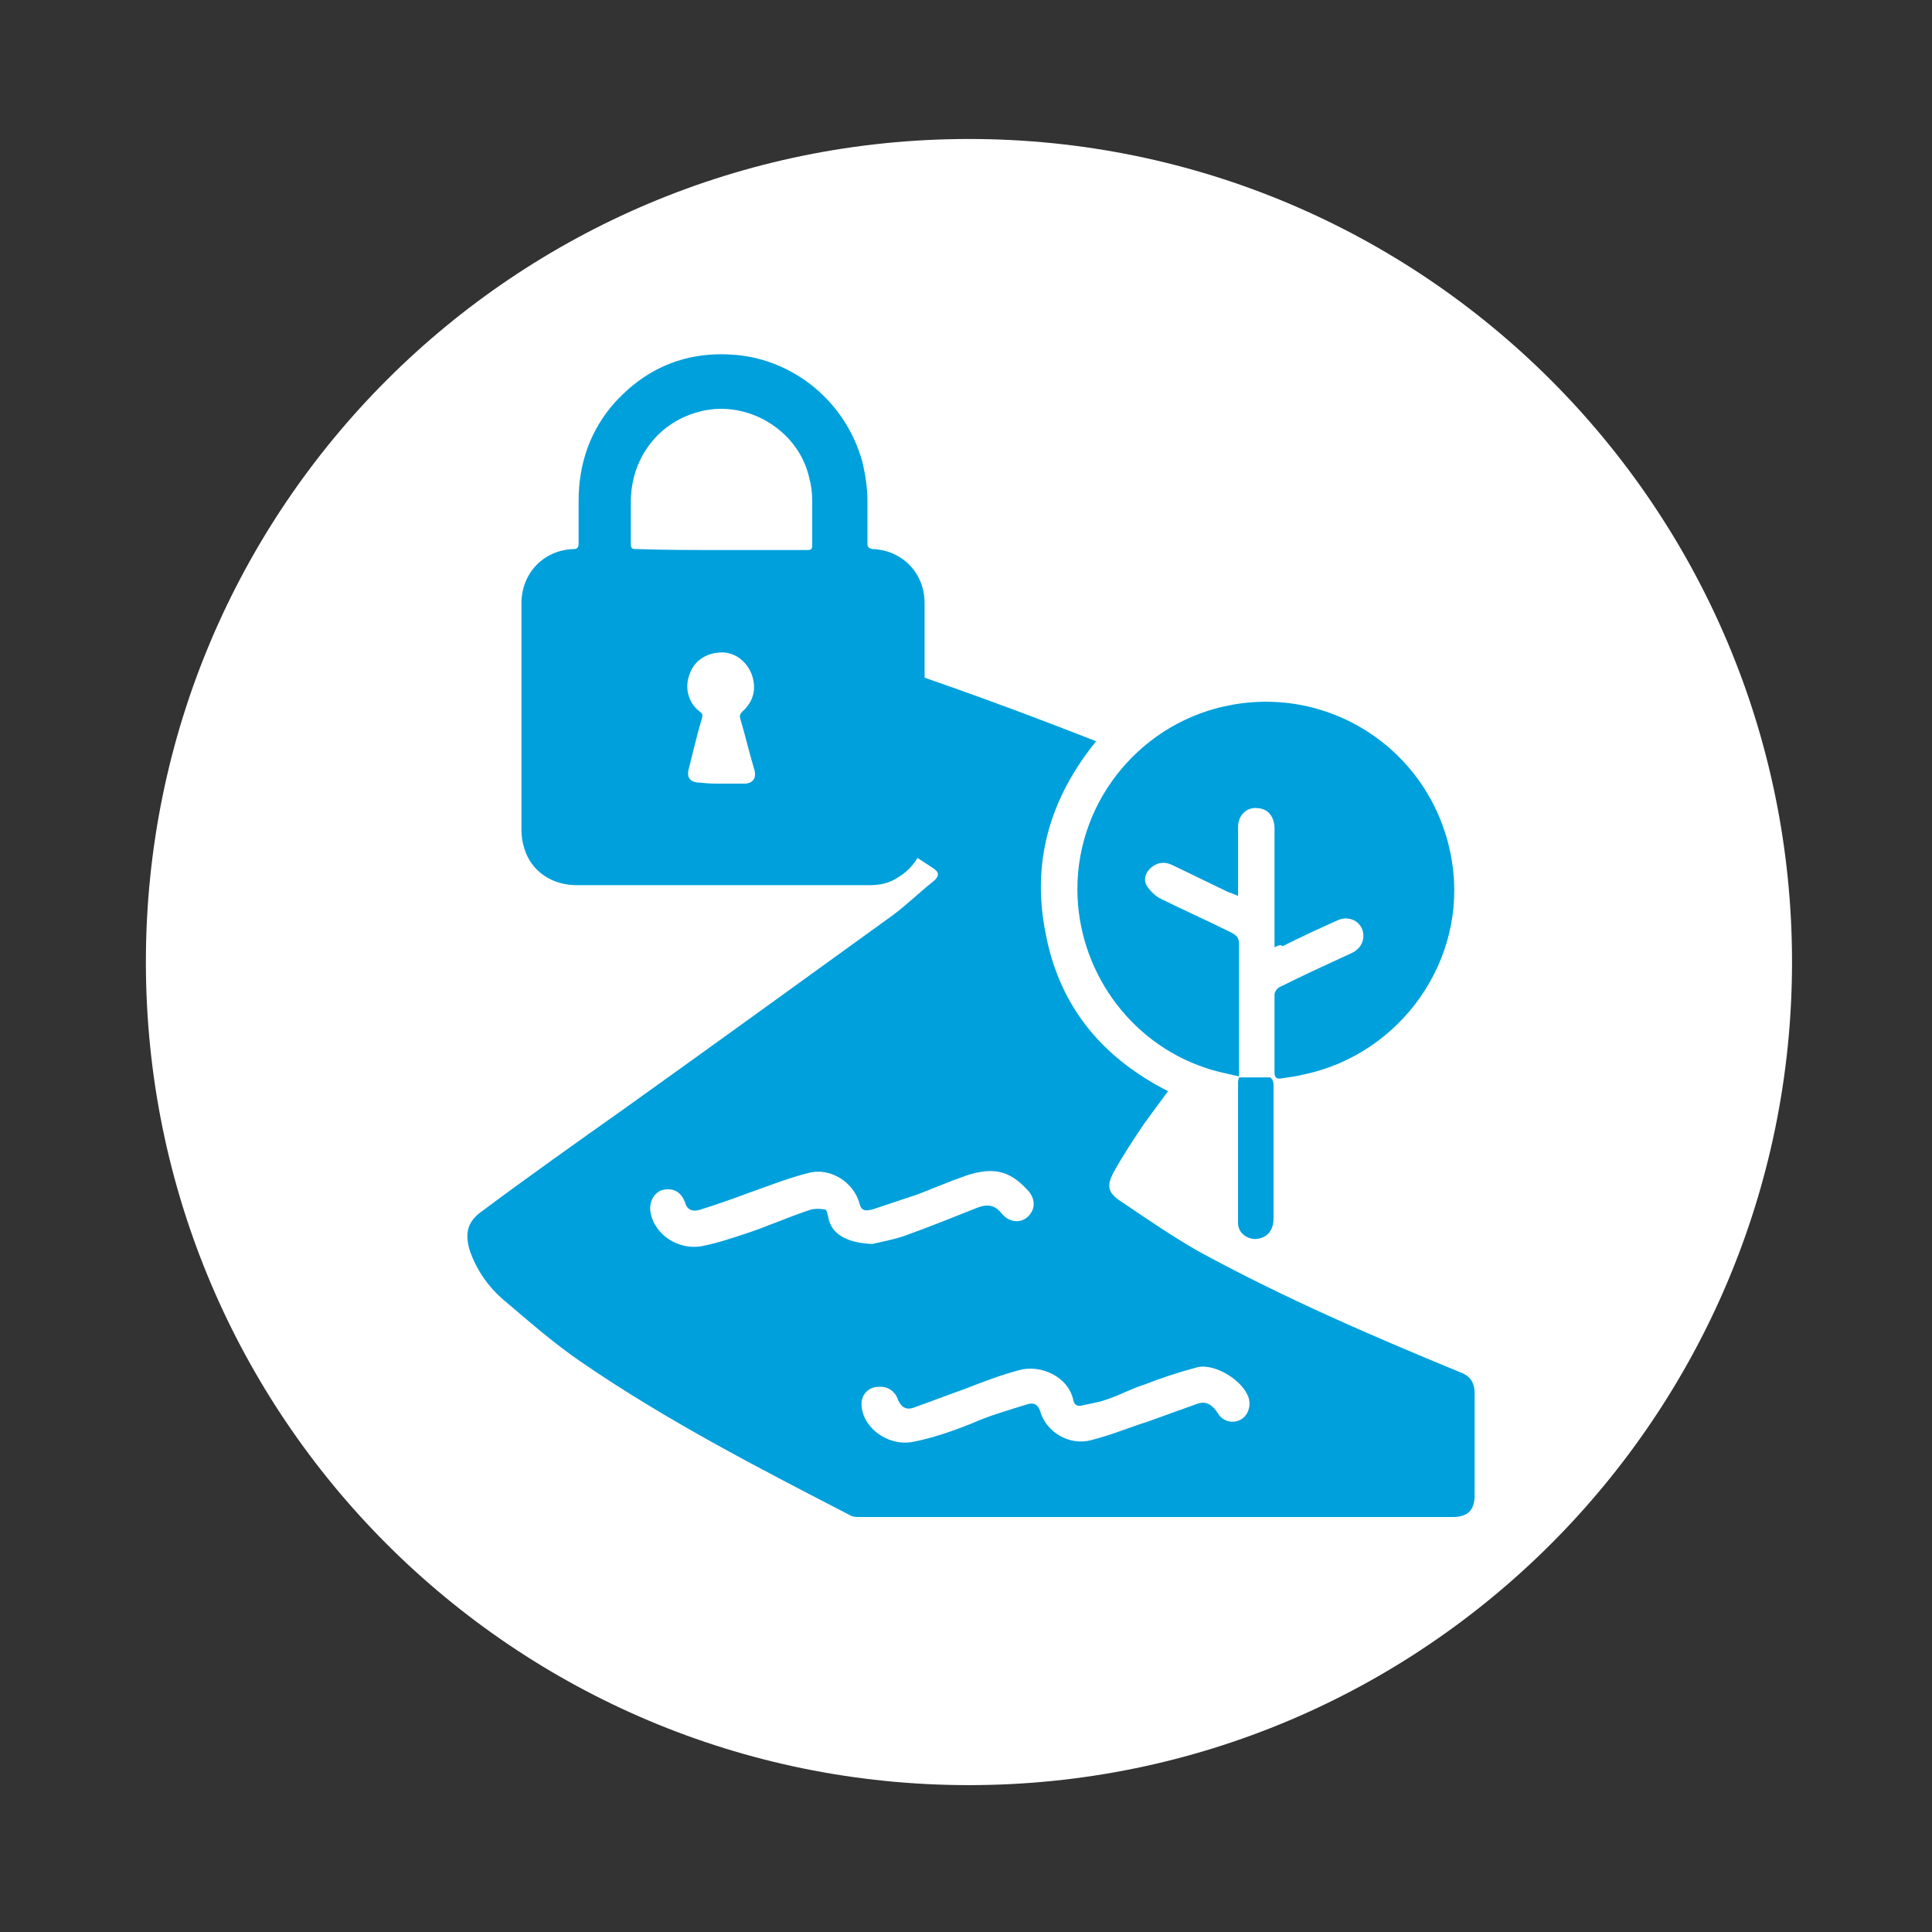 <?xml version="1.0" encoding="utf-8"?>
<!-- Generator: Adobe Illustrator 27.0.0, SVG Export Plug-In . SVG Version: 6.00 Build 0)  -->
<svg version="1.1" xmlns="http://www.w3.org/2000/svg" xmlns:xlink="http://www.w3.org/1999/xlink" x="0px" y="0px"
	 viewBox="0 0 196 196" style="enable-background:new 0 0 196 196;" xml:space="preserve">
<rect x="0" y="0" width="196" height="196" fill="#333333" stroke="none"/>
<style type="text/css">
	.st0{display:none;}
	.st1{display:inline;}
	.st2{fill:#FFFFFF;}
	.st3{fill:#FEFEFE;}
	.st4{clip-path:url(#SVGID_00000132058257928030568850000012075624963904738178_);fill:#FFFFFF;}
	.st5{clip-path:url(#SVGID_00000132058257928030568850000012075624963904738178_);fill:#00A0DC;}
	.st6{clip-path:url(#SVGID_00000098940376778664125080000016279167426294998708_);fill:#FFFFFF;}
	.st7{clip-path:url(#SVGID_00000098940376778664125080000016279167426294998708_);fill:#00A0DC;}
</style>
<g id="Icone_x5F_Prog_x5F_Carbone_x5F_Projets" class="st0">
	<g class="st1">
		<path class="st2" d="M126.2,147.6c2.2-0.2,4.2-0.3,6.1-0.6c5.7-0.9,11.5-1.6,17.2-2.9c7.9-1.7,15.2-4.9,22.2-9.1
			c0.6-0.4,1.3-0.8,1.9-1.1c1.6-0.7,3.3,0.2,3.7,1.9c0.1,0.5,0.1,1.1,0.1,1.6c0,12,0,23.9,0,35.9c0,2.7-0.9,3.6-3.6,3.6
			c-49.9,0-99.8,0-149.7,0c-0.7,0-1.3,0-2,0c-1.6-0.1-2.6-1-2.8-2.7c0-0.4,0-0.8,0-1.2c0-8,0-16,0-23.9c0-2.8,0.4-3.5,3.1-4
			c6.9-1.4,13.9-2.9,20.9-3.8c7.2-1,14.6-1.3,21.9-1.9c0.2,0,0.5-0.1,0.8-0.1c-0.5-1.7-1-3.3-1.4-4.9c-2.2-8.8-2.2-17.5,0.5-26.2
			c0.6-2,1.3-2.5,3.4-2.5c6.1,0,12.1,0,18.2,0c1.3,0,1.6-0.4,1.6-1.6c0-11.1,0-22.3,0-33.4c0-0.9-0.2-1.5-1-2
			c-1.9-1.3-2.8-3.3-2.8-5.6c0-10.3-0.1-20.5,0-30.8c0.1-7.3,5.9-13.3,12.9-13.7c7.6-0.5,13.9,4.6,14.9,12.1
			c0.1,0.8,0.1,1.6,0.1,2.5c0,9.7,0,19.5,0,29.2c0,2.8-0.9,5-3.2,6.7c-0.4,0.3-0.5,1-0.5,1.5c0,7.2,0,14.4,0,21.6
			c0,4.1,0,8.1,0,12.2c0,1.2,0.4,1.5,1.5,1.5c5.6-0.1,11.3,0,16.9-0.1c2.1,0,3.3,0.8,4,2.7c2.6,6.9,3.3,13.9,2.1,21.1
			c-1,6.1-3.2,11.8-6.4,17.1C126.6,146.8,126.5,147,126.2,147.6z M134.3,171.4c-0.1-0.4-0.2-0.5-0.2-0.6c-0.2-0.3-0.4-0.7-0.7-1
			c-5.8-8.3-13.7-14-23-17.9c-11.5-4.8-23.6-6.5-35.9-6.9c-8.5-0.3-17,0-25.5,1.2c-7.7,1-15.3,2.5-23,3.8c-1,0.2-1.3,0.6-1.3,1.6
			c0,6.1,0.1,12.3,0,18.4c0,1.3,0.4,1.5,1.6,1.5c35.5,0,71.1,0,106.6,0C133.3,171.4,133.7,171.4,134.3,171.4z M78.9,111.2
			c-2.7,0-5.3,0-8,0c-0.8,0-1.2,0.2-1.4,1c-1.9,8.9-1.2,17.6,1.9,26.1c0.3,0.8,0.7,1.1,1.6,1.2c4.7,0.3,9.4,0.5,14.1,1
			c10.1,1.1,19.8,3.6,28.9,8.1c1.6,0.8,2.4,0.5,3.5-0.9c3.7-5.1,6.5-10.7,7.8-16.9c1.3-6.2,1.2-12.3-0.7-18.3
			c-0.3-0.9-0.6-1.3-1.6-1.3c-5.1,0-10.1,0-15.2,0c-0.9,0-1.3,0.3-1.3,1.3c0,1.7,0,3.4-0.3,5c-0.5,4-2.9,6.8-6.5,7.4
			c-1.7,0.3-3.4,0.1-5.1,0.1c-4,0-7-2.2-7.9-6.1c-0.5-2.1-0.5-4.4-0.6-6.6c-0.1-0.9-0.3-1.2-1.2-1.2
			C84.3,111.2,81.6,111.2,78.9,111.2z M171.9,141.3c-0.7,0.3-1.2,0.6-1.6,0.8c-4.2,1.8-8.3,3.8-12.6,5.4c-8.5,3.1-17.4,4.3-26.3,5.2
			c-2.2,0.2-4.4,0.5-6.9,0.8c0.4,0.3,0.5,0.5,0.7,0.6c6.2,4.5,11.3,10,15.1,16.7c0.2,0.4,1,0.7,1.5,0.7c9.6,0,19.1,0,28.7,0.1
			c1.1,0,1.4-0.3,1.4-1.4c0-9.1,0-18.2,0-27.2C171.9,142.4,171.9,142,171.9,141.3z M106.8,47.2C106.8,47.2,106.8,47.2,106.8,47.2
			c0-5,0-10,0-15c-0.1-4.5-3.8-8.2-8.2-8.2c-5-0.1-8.7,3.6-8.7,8.9c-0.1,9.9,0,19.8,0,29.7c0,1.6,0.4,2,2.1,2c4.3,0,8.5,0,12.8,0
			c1.8,0,2.2-0.4,2.2-2.2C106.8,57.4,106.8,52.3,106.8,47.2z M103,93.3c0-7.3,0-14.6,0-21.9c0-1-0.3-1.4-1.3-1.3
			c-2.2,0.1-4.4,0.1-6.6,0c-1.2,0-1.5,0.3-1.5,1.5c0,14.2,0,28.3,0,42.5c0,1.1,0.1,2.1,0.3,3.2c0.4,1.7,1.2,2.2,2.9,2.2
			c1.1,0,2.2,0,3.3,0c1.2,0,2-0.5,2.3-1.6c0.3-1.3,0.6-2.6,0.6-3.9C103.1,107.1,103,100.2,103,93.3z"/>
	</g>
</g>
<g id="Icone_x5F_Prog_x5F_Carbone_x5F_Bande_x5F_Riv" class="st0">
	<g class="st1">
		<g>
			<path class="st3" d="M130.9,117.7c-39,0-77.9,0-116.9,0c-1.1,0-2.2-0.3-3.1-0.7c-1.1-0.6-1.5-2.2-1.2-3.3
				c0.4-1.4,1.5-2.4,2.9-2.5c0.2,0,0.5,0,0.7,0l26,0c0.8,0,1.4-0.6,1.5-1.3L42.7,87c0.1-0.8-0.5-1.5-1.3-1.6
				c-0.7-0.1-1.3-0.1-1.9-0.1c-1.3-0.1-2.6-0.2-3.8-0.4c-11.9-2-19.7-8.6-23.2-19.6c-3.7-11.5-0.9-21.7,8.3-30.4
				c0.7-0.6,1.2-1.6,1.3-2.5c1.7-10.5,7.6-17.5,17.3-20.7c2.5-0.8,5.1-1.2,7.5-1.2c4.9,0,9.7,1.6,14.2,4.8c0.8,0.6,1.9,1.2,3.4,1.2
				c0.2,0,0.4,0,0.6,0c0.5,0,1-0.1,1.4-0.1c8.5,0,16.2,7.1,16.9,15.4c0,0.2,0,0.4,0.1,0.5c0,0.2,0.1,0.4,0,0.5
				c-0.6,2.8,1.2,4.3,2.6,5.5c8.3,7,11.3,15.7,9.1,25.8C93.1,74.4,86.8,81,76.6,84c-1.6,0.5-3.2,0.6-5,0.7c-0.8,0.1-1.6,0.1-2.4,0.2
				c-0.1,0-0.2,0-0.4,0c0,0-0.8,0-1.1,0c-0.4,0-0.8,0.2-1.1,0.5c-0.3,0.3-0.4,0.7-0.4,1.1l1.9,23.2c0.1,0.7,0.6,1.3,1.4,1.3l0.5,0
				c0.4,0,0.7,0,1,0l9.2,0c3.1,0,6.2,0,9.3,0h0c2.2,0,2.8-1.4,3.1-2.4c1.8-6.7,7-10.9,13.7-10.9c0.6,0,1.2,0,1.8,0.1
				c1.2,0.1,2.5,0.5,3.8,0.9c0.7,0.2,1.4,0.4,2.1,0.6c0.1,0,0.3,0,0.4,0c0.3,0,0.5-0.1,0.8-0.2c0.3-0.2,0.6-0.6,0.7-1l0.1-0.3
				c0.1-0.3,0.1-0.7,0.2-1.1c0.7-7.9,7.3-13.9,15.2-13.9c1.8,0,3.5,0.3,5.2,0.9c0.5,0.2,1,0.3,1.4,0.3c0.7,0,1.3-0.2,2-0.6
				c4.8-3.1,10.3-4.8,15.9-4.8c12.4,0,23.1,7.8,27.2,19.8c1.1,3.3,1.6,6.7,1.4,10.1c-0.1,0.9,0,2.2,1.5,3.1c1.2,0.8,1.8,2.1,1.5,3.4
				c-0.3,1.5-1.3,2.4-2.9,2.6c-0.4,0.1-0.9,0.1-1.4,0.1L130.9,117.7z M174.9,111.1c0.2,0,0.3,0,0.4,0c0.9,0,1.4-0.4,1.7-0.7
				c0.5-0.5,0.7-1.2,0.7-2l0-0.9c0-0.9,0-1.8-0.2-2.7c-1.2-8.7-6.1-14.9-14-18c-2.7-1.1-5.5-1.6-8.2-1.6c-4.9,0-9.6,1.8-14,5.3
				c-1.3,1-2.1,1.5-2.9,1.5c-0.7,0-1.5-0.3-2.7-1.1c-1.5-0.9-3.1-1.4-4.6-1.4c-1.3,0-2.6,0.3-3.9,1c-3.2,1.6-4.8,4.4-4.8,8
				c0,2.4-0.8,4.3-2.3,5.8c-1.6,1.5-3.5,2.4-5.4,2.4c-1.3,0-2.6-0.4-4-1.1c-1.6-0.8-3-1.3-4.5-1.3c-1.1,0-2.2,0.2-3.2,0.7
				c-1.9,0.8-3.1,2.2-3.7,4.1c-0.1,0.4-0.1,0.9,0.2,1.3c0.3,0.4,0.7,0.6,1.2,0.6l73.5,0l0.5,0L174.9,111.1z M55.3,81.1
				c-0.9,0-1.7,0.3-2.4,1c-0.1,0.1-0.3,0.2-0.5,0.3c-2.7,0.7-2.9,3.1-3,4c-0.3,4.7-0.7,9.4-1.1,14l-0.5,6.3c0,0.6-0.1,1.2-0.1,1.9
				l0,0.9c0,0.4,0.1,0.8,0.4,1.1c0.3,0.3,0.7,0.5,1.1,0.5h11c0.4,0,0.8-0.2,1.1-0.5s0.4-0.7,0.4-1.1l-0.7-8.9
				c-0.4-5.4-0.9-10.7-1.3-16.1c-0.1-0.7-0.4-1.7-1.2-2.2C57.5,81.7,56.5,81.1,55.3,81.1z M46.9,17.1c-2.2,0-4.5,0.5-6.8,1.4
				c-7,2.8-11,8.2-11.4,15.8c-0.1,2.2-0.8,3.5-2.5,4.8c-5.6,4.2-8.6,10.1-8.6,17c-0.1,8.9,4,15.8,11.8,19.9
				c3.4,1.8,6.9,2.7,10.3,2.7c4.3,0,8.6-1.4,12.8-4.3c1.3-0.9,2.2-1.3,2.9-1.3c0.7,0,1.6,0.4,2.8,1.3c3.4,2.4,7.1,3.7,10.8,3.7
				l0.2,0c9.3,0,17.3-5.9,19.4-14.3c2.2-9-1.6-18-9.6-22.4c-2.7-1.5-3.1-2.3-2.4-5.2c0.8-3.2,0-6.6-2-9.2c-2-2.6-5.2-4.1-8.3-4.1
				c-1,0-1.9,0.1-2.9,0.4c-0.5,0.1-0.9,0.2-1.3,0.2c-1.1,0-2-0.5-3.1-1.5C55.3,18.8,51.3,17.1,46.9,17.1z"/>
			<path class="st3" d="M47.6,184.6c-3.1,0-6.3-0.3-9.6-0.8c-2.8-0.5-5.8-1.3-9.4-2.6c-5.1-1.8-10.2-2.7-15.4-2.7
				c-1.7,0-2.8-0.7-3.4-2.1c-0.4-1.1-0.4-2.1,0.2-3c0.7-1,1.9-1.6,3.4-1.6c6.4,0,12.1,1.1,17.4,3.2c5.1,2,10.4,3,15.9,3
				c3.4,0,6.9-0.4,10.4-1.1c2.5-0.5,4.9-1.4,7.2-2.2l1-0.4c4.7-1.7,9.9-2.4,16.3-2.4c1,0,2.1,0,3.1,0.1c5.2,0.2,10,1.7,15.2,3.3
				c1,0.3,1.9,0.6,2.9,0.9c4.4,1.3,8.8,2,13,2c4.7,0,9.4-0.8,13.8-2.4c7-2.6,13.8-3.8,20.7-3.8c1.8,0,3.6,0.1,5.5,0.3
				c3.9,0.4,7.9,1.3,11.7,2.8c5.2,2,10.6,3,15.9,3c2.7,0,3.5,1.3,3.8,2.5c0.3,0.9,0.1,1.9-0.5,2.7c-0.6,0.8-1.4,1.3-2.4,1.4
				c-0.3,0-0.6,0-0.9,0c-0.3,0-1.5,0-1.8,0c-4.9,0-10.2-1.1-16.5-3.4c-5.2-1.8-10.4-2.8-15.5-2.8c-5.1,0-10.2,0.9-15.1,2.8
				c-6.2,2.3-12.6,3.5-18.9,3.5c-2.6,0-5.3-0.2-8-0.6c-3.7-0.6-7.4-1.7-11.7-3.1c-4.6-1.6-9.4-2.3-14.9-2.3c-1.4,0-2.9,0.1-4.4,0.1
				c-4.3,0.3-8.2,1.6-12.1,2.9c-0.7,0.3-1.5,0.5-2.2,0.7C57.8,183.8,52.8,184.6,47.6,184.6z"/>
			<path class="st3" d="M47.3,161.9c-3.7,0-7.4-0.4-11.2-1.2c-2.8-0.6-5.7-1.6-8.2-2.5c-4.5-1.6-8.8-2.4-13.3-2.4
				c-0.8,0-1.6,0-2.3-0.2c-1.7-0.3-2.8-1.8-2.7-3.5c0.1-1.7,1.5-3,3.2-3l0.9,0c5.8,0,10.8,0.8,15.3,2.5c6.3,2.4,12.2,3.5,18.1,3.5
				c0.6,0,1.3,0,1.9,0c4.9-0.2,9.4-1.1,13.8-2.8c5.9-2.2,12.1-3.4,18.2-3.4c4.3,0,8.8,0.6,13.3,1.7c1.6,0.4,3.2,0.9,4.9,1.5
				c1.7,0.6,3.4,1.2,5.2,1.6c3.8,0.9,7.7,1.4,11.4,1.4c5.3,0,10.5-1,15.5-2.8c5.9-2.2,12-3.3,18.2-3.3c3.8,0,7.8,0.4,11.7,1.3
				c2.6,0.5,5.1,1.4,7.9,2.4c4.5,1.6,9.2,2.4,14,2.4l0.4,0c1.8,0,2.9,0.6,3.5,2c0.5,1,0.4,2.1-0.2,3c-0.6,1-1.8,1.6-3.1,1.6
				c-6.5,0-11.9-1-16.7-2.8c-5.5-2.2-11.2-3.2-17.6-3.2c-1.3,0-2.6,0-3.9,0.1c-4.9,0.3-9.4,1.8-12.8,3.1c-5.2,1.9-10.8,2.9-17.2,2.9
				l-0.4,0c-6,0-12-1.1-17.8-3.2c-5.3-2-10.7-2.9-16-2.9c-5.3,0-10.7,1-15.9,2.9C59.6,160.8,53.5,161.9,47.3,161.9z"/>
			<path class="st3" d="M47.8,139.3c-2.2,0-4.6-0.1-7.3-0.4c-3.6-0.3-7.4-1.3-11.7-2.9c-4.9-1.9-10.2-2.8-15.7-2.8
				c-1.6,0-2.7-0.6-3.3-2c-0.5-1.1-0.4-2.2,0.2-3.2c0.6-0.8,1.5-1.3,2.5-1.3c3.3,0.1,7.6,0.3,11.6,1.1c2.1,0.4,4.2,1.1,6.4,1.9
				c1.9,0.7,4,1.3,6,1.8c3.7,0.9,7.4,1.3,10.9,1.3c5.2,0,10.2-0.9,15-2.8c6-2.3,12.2-3.5,18.7-3.5c2.9,0,5.9,0.2,8.9,0.7
				c3.3,0.5,6.6,1.6,9.7,2.6l1.6,0.5c4.9,1.6,9.7,2.4,14.4,2.4c5.1,0,10.1-0.9,15-2.7c6.2-2.3,12.6-3.5,19.1-3.5
				c2.8,0,5.7,0.2,8.6,0.6c2.7,0.4,5.6,1.2,9.1,2.4c5.5,2,10.8,3,16.2,3c1.9,0,2.9,0.7,3.4,2.3c0.3,0.9,0.2,2-0.3,2.8
				c-0.5,0.8-1.3,1.3-2.3,1.4c-0.4,0-0.8,0.1-1.1,0.1c-0.3,0-0.7,0-1,0c-0.4,0-0.8,0-1.1,0c-5.8,0-11.2-1.7-17.1-3.7
				c-4.8-1.6-9.6-2.4-14.4-2.4c-5,0-10.1,0.9-15,2.7c-6.3,2.3-12.7,3.5-19.5,3.5c-1.5,0-3.1-0.1-4.7-0.2c-4.2-0.3-8.5-1.3-13.6-3.2
				c-5-1.8-10.2-2.8-15.4-2.8c-4,0-8.2,0.6-12.3,1.7c-1.7,0.5-3.5,1-5.1,1.6c-1.8,0.6-3.7,1.2-5.6,1.7
				C55.2,138.9,51.7,139.3,47.8,139.3z"/>
		</g>
	</g>
</g>
<g id="Icone_x5F_Prog_x5F_Protege_x5F_Perpetuite" class="st0">
	<g class="st1">
		<g>
			<g>
				<path class="st2" d="M98.1,183.7c-13,0-25.9,0-38.9,0c-6,0-11.6-1.4-16.3-5.3c-5.6-4.6-9-10.6-9.1-17.8
					c-0.3-18.8-0.2-37.6-0.1-56.4c0.1-10.3,5.8-17.9,15.5-21.3c1-0.4,1.2-0.9,1.2-1.8c0-8-0.2-16.1,0.2-24.1
					c0.6-13.1,6.1-24.1,15.9-32.8c10.7-9.5,23.3-13.4,37.6-11.8c19.6,2.2,36.2,16.8,40.9,35.9c1,4.1,1.4,8.3,1.4,12.5
					c0,6.8,0,13.6,0,20.4c0,1,0.3,1.4,1.3,1.7c9.4,3.2,15.4,11,15.5,21c0.1,18.8,0.2,37.6,0,56.4c-0.1,11.8-9.7,21.9-21.5,23
					c-4.5,0.4-9,0.4-13.5,0.4C118,183.8,108.1,183.7,98.1,183.7C98.1,183.7,98.1,183.7,98.1,183.7z M98.5,175.4
					C98.5,175.4,98.5,175.4,98.5,175.4c6.9,0.1,13.8,0.1,20.7,0c6.3,0,12.7,0,19-0.1c3.5-0.1,6.9-0.8,9.8-2.9
					c4.5-3.4,6.7-8,6.7-13.6c0.1-17.7,0.1-35.3,0.1-53c0-1.4-0.2-2.8-0.4-4.2c-1.1-5.4-4-9.4-9.5-10.7c-2.9-0.7-6-0.9-9.1-0.9
					c-25.5-0.1-51,0-76.5,0c-1.4,0-2.8-0.1-4.1,0.2c-1.9,0.4-3.9,0.7-5.6,1.6c-5.5,2.6-7.6,7.5-7.7,13.2
					c-0.1,18.3-0.2,36.6,0.1,54.9c0.1,6.5,3.5,11.6,9.8,14.3c2.9,1.2,5.9,1.4,9,1.4C73.4,175.4,85.9,175.4,98.5,175.4z M98.3,82.5
					c6.7,0,13.4,0,20.1,0c1.2,0,1.7-0.3,1.7-1.6c-0.1-6.8,0-13.7-0.1-20.5c0-1.9-0.2-3.8-0.6-5.7c-2.7-11.1-13.7-18-24.8-16.1
					c-9.4,1.6-17.4,10.1-17.7,19.6c-0.3,7.6-0.1,15.1-0.2,22.7c0,1.3,0.4,1.6,1.7,1.6C84.9,82.5,91.6,82.5,98.3,82.5z M128.2,69.1
					c0,0,0.1,0,0.1,0c0,4,0,8,0,12c0,1.1,0.4,1.4,1.4,1.4c2.2-0.1,4.4-0.1,6.6,0c1.3,0.1,1.6-0.5,1.6-1.7c0-6.8,0.1-13.7-0.1-20.5
					c-0.1-3.4-0.4-6.8-1.2-10c-5.2-20.8-25.7-33.4-46.8-28.9c-17.3,3.7-30.4,19.1-31,36.8c-0.3,7.7-0.1,15.4-0.1,23.1
					c0,1,0.4,1.3,1.3,1.2c2.2,0,4.4-0.1,6.6,0c1.3,0.1,1.7-0.3,1.7-1.7c-0.1-6.8-0.2-13.5,0-20.3c0.1-3.2,0.4-6.4,1.4-9.4
					c4.5-14.6,18.4-23.1,33.8-20.7c13.1,2,23.9,13.7,24.7,26.8C128.4,61.2,128.2,65.1,128.2,69.1z"/>
			</g>
		</g>
		<path class="st2" d="M118.4,156.3c-6.3,0-12-2.4-16.9-7.1c-4.3-4.2-8.6-8.5-12.8-12.7c-2.1-2.1-4.2-4.2-6.3-6.3
			c-0.3-0.3-0.5-0.6-0.5-1.1c0-0.5,0.3-0.8,0.5-1.1c1.6-1.6,2.9-2.8,4-4c0.3-0.3,0.7-0.6,1.2-0.6c0.5,0,0.9,0.3,1.2,0.6
			c3.8,3.8,7.5,7.6,11.3,11.3l4.4,4.4c1,1,2,2,3.1,3c3,2.9,7,4.5,11.1,4.5c7.1,0,13.3-4.5,15.4-11.2c1.4-4.4,0.8-9.2-1.6-13.2
			c-2.4-3.9-6.4-6.6-10.8-7.4c-1-0.2-2.1-0.3-3-0.3c-4.2,0-7.9,1.6-11.1,4.7c0,0-0.5,0.5-0.7,0.7c-0.1,0.1-0.3,0.2-0.4,0.2
			c-0.1,0-0.2,0.1-0.4,0.1c-0.2,0-0.4-0.1-0.6-0.2l-2.6-2.6c-0.7-0.7-1.4-1.4-2.1-2c-0.1-0.1-0.5-0.5-0.5-1c0-0.5,0.3-0.8,0.5-1.1
			c5.1-5.1,11-7.6,17.5-7.6c1.2,0,2.5,0.1,3.8,0.3c10.2,1.5,17.1,7.3,20.4,17.1c2.1,6.3,1.5,13.4-1.8,19.4
			c-3.3,6.1-8.9,10.5-15.5,12.1C122.9,156,120.6,156.3,118.4,156.3z"/>
		<path class="st2" d="M78.4,156.2c-1.8,0-3.6-0.2-5.5-0.6c-9.9-2.1-16.5-8.4-19.1-18.2c-3.4-12.9,4-26.1,16.9-29.9
			c2.7-0.8,5.3-1.2,7.8-1.2c6.1,0,11.7,2.3,16.6,6.9c4.2,4,8.4,8.2,12.4,12.3c1.8,1.8,3.7,3.7,5.5,5.5c0.2,0.2,0.6,0.6,0.6,1.1
			c0,0.3-0.1,0.6-0.4,0.9c-1.1,1.1-2.2,2.2-3.5,3.5l-1.6,1.6c-0.1,0.1-0.3,0.2-0.5,0.2c0,0-0.1,0-0.1,0c-0.2,0-0.4-0.1-0.6-0.3
			c-0.1-0.2-0.2-0.3-0.3-0.4c-0.1-0.2-0.2-0.4-0.3-0.5c-5.6-5.6-11.2-11.2-16.8-16.8c-3.3-3.3-7.1-4.9-11.7-4.9l-0.4,0
			c-7,0.1-13.3,5.1-15,11.9c-1.1,4.4-0.4,8.8,1.8,12.5c2.2,3.7,5.8,6.2,10.1,7.2c1.3,0.3,2.6,0.4,3.8,0.4c3.9,0,7.5-1.5,10.7-4.3
			c0.2-0.2,0.5-0.4,0.7-0.6l0.4-0.4c0,0,0.2-0.2,0.3-0.2c0.1-0.1,0.3-0.1,0.5-0.1c0.2,0,0.4,0.1,0.5,0.2l1.2,1.2l1,1.1
			c0.8,0.8,1.6,1.6,2.4,2.4c0.1,0.1,0.5,0.5,0.5,1.1c0,0.5-0.3,0.8-0.6,1.1C90.7,153.7,84.8,156.2,78.4,156.2z"/>
	</g>
</g>
<g id="Icone_x5F_Prog_x5F_Nombre_x5F_Partenaires" class="st0">
	<g class="st1">
		<g>
			<path class="st3" d="M154.4,105.6c-1.5,0.5-2.1,1.7-2.7,2.8c-1.5,2.9-3.2,5.6-5.8,7.7c-0.7,0.6-1.8,1-2.1,1.7
				c-0.2,0.7,0.6,1.6,0.8,2.5c1.2,3.5,0.3,6.7-2,9.4c-2.3,2.6-5.2,3.7-8.6,2.8c-0.8-0.2-1,0.1-1.3,0.7c-1.9,4.1-5.7,6.6-9.8,5.9
				c-1.9-0.3-2.5,0.2-3.4,1.8c-1.7,3.2-4.5,4.9-8.1,4.8c-0.8,0-1.3,0.3-1.8,1c-1.9,2.8-4.4,4.9-7.7,5.7c-2.7,0.7-5.1,0-7.4-1.5
				c-0.3-0.2-0.6-0.4-0.9-0.7c-1.4-1.5-2.7-1.8-4.8-0.8c-4.2,1.9-8.8-0.1-10.9-4.2c-0.5-1-0.9-1.1-1.9-0.8c-4.8,1.4-9.4-1.2-10.9-6
				c-0.2-0.7-0.3-1.3-1.4-1.3c-5.7,0-9.2-3.9-9-9.6c0-0.2,0-0.4,0-0.6c-0.4-0.1-0.8-0.3-1.3-0.4c-4.7-1.5-7.2-6.3-5.7-11
				c0.2-0.6,0.1-1.6-0.3-2.1c-1.3-2.2-2.5-4.4-5.2-5.2c-1-0.3-1.5-0.2-1.9,0.8c-0.3,0.9-0.7,1.8-1.2,2.6c-1.6,3.2-4.9,4.6-8.2,3.2
				c-5.7-2.4-11.4-4.9-17-7.5c-3.4-1.5-4.5-5.1-2.9-8.7c3.6-8.2,7.2-16.4,10.8-24.5c4-9.1,8-18.1,12-27.2c1.7-3.8,5-5.1,8.8-3.5
				c5.4,2.3,10.8,4.7,16.2,7.1c3.7,1.7,5,4.9,3.5,8.7c-0.4,0.9-0.2,1.2,0.6,1.7c4.9,2.8,10.1,4.3,15.7,4.8c1.5,0.1,3,0.4,4.5,0.4
				c0.6,0,1.4-0.3,1.9-0.7c1.8-1.5,3.6-3.1,5.2-4.8c4.1-4.2,9-5.2,14.6-4.2c7.4,1.3,14.9,2.4,22.3,3.3c2.5,0.3,5.1-0.1,7.6-0.2
				c0.9,0,1.3-0.4,0.9-1.4c-1.3-3.7,0.2-6.9,3.8-8.3c5.5-2.2,11.1-4.3,16.6-6.4c3.6-1.4,7.1,0.1,8.5,3.7
				c6.9,17.6,13.7,35.3,20.6,52.9c1.5,3.9,0.1,7.2-3.8,8.8c-5.5,2.2-11,4.3-16.6,6.4c-3.6,1.4-6.9-0.2-8.3-3.8
				C155.9,109.5,155.2,107.6,154.4,105.6z M52,109.6c0.4-0.5,0.6-0.7,0.8-0.9c4.3-5.1,11-4.7,14.6,0.9c0.5,0.7,0.8,0.7,1.6,0.5
				c6-2.1,11.7,1.9,11.8,8.2c0,0.9,0.3,1.2,1.2,1.4c4.7,1.1,7.6,5.3,6.8,9.9c-0.2,1,0.1,1.2,1,1.5c4.8,1.3,7.6,5.9,6,10.6
				c-0.8,2.5,0.1,3.3,1.7,4.4c1.7,1.2,2.9,1.4,4.7,0.3c0.9-0.6,1.7-1.4,2.5-2.1c0.7-0.7,0.6-1.2-0.2-1.7c-1.6-1.2-3.3-2.4-4.8-3.7
				c-1.6-1.4-1.5-3.6,0.2-4.6c1.2-0.7,2.4-0.5,3.5,0.3c2.2,1.7,4.3,3.3,6.6,4.9c1.7,1.2,3.3,0.9,4.6-0.7c1.4-1.7,1.2-3.6-0.5-5.1
				c-2.5-2-5-4-7.5-6c-1-0.8-1.6-1.8-1.1-3c0.4-0.8,1.1-1.7,1.9-2.1c1.1-0.6,2.2,0.2,3.1,0.9c3.8,3.1,7.6,6.1,11.5,9.1
				c1.9,1.5,3.7,1.3,5.1-0.5c1.4-1.8,1.2-3.4-0.7-5c-3.5-2.8-7-5.7-10.5-8.5c-1.5-1.2-1.8-2.9-0.8-4.2c1.1-1.3,2.8-1.4,4.4-0.2
				c1.4,1.1,2.8,2.3,4.3,3.4c3.5,2.8,7,5.7,10.6,8.5c1.8,1.4,3.7,1.1,4.8-0.9c0.9-1.5,0.8-3-0.3-4.4c-5.3-6.3-10.5-12.7-15.9-18.8
				c-6.2-7-13.7-12.2-22.6-15.1c-4.1-1.4-5.1-0.5-5.9,3.7c-0.5,2.9-1.2,5.9-2.5,8.5c-2.3,4.8-6,8-11.8,7.7c-5.3-0.3-7.2-2.2-7.4-7.4
				c-0.2-4.2,0-8.5-0.5-12.7c-0.6-5.5,1.2-9.9,5.4-13.4c0.5-0.4,1-1,1.6-1.8c-7-0.6-13.3-2.4-19.3-5.9
				c-5.5,12.4-10.9,24.7-16.3,37.1C47.4,103.6,49.9,106.2,52,109.6z M77.7,91c0.1,0,0.3,0,0.4,0c0,2.4,0,4.8,0,7.3
				c0,2.6,0.7,3.2,3.3,2.8c0.9-0.1,1.8-0.5,2.4-1.1c1.1-1.1,2.4-2.3,2.9-3.7c1-2.6,1.6-5.3,2.1-8c1.1-5.4,4.6-8.1,10.1-7.3
				c1.3,0.2,2.7,0.6,4,1c9.5,3.4,17.5,9,24.2,16.5c4.1,4.6,7.9,9.4,11.7,14.1c0.7,0.8,1.1,0.9,2,0.3c2.9-1.7,4.6-4.3,6-7.3
				c0.9-1.8,2-3.5,3.9-4.5c1.4-0.7,1.4-1.4,0.9-2.8c-4.1-10.4-8.2-20.9-12.2-31.4c-0.9-2.4-0.9-2.4-3.5-1.9
				c-0.4,0.1-0.8,0.1-1.2,0.2c-4.7,0.7-9.3,0-13.9-0.6c-6.2-0.9-12.4-1.9-18.5-2.9c-2.5-0.4-4.7,0.1-6.6,1.9
				C90.1,69,84.5,74.4,78.9,79.9c-0.9,0.9-1.3,1.9-1.2,3.2C77.8,85.7,77.7,88.4,77.7,91z M57.5,56.4c-0.4-0.3-0.7-0.6-1.1-0.8
				c-5.1-2.3-10.2-4.5-15.3-6.8c-1-0.5-1.5-0.3-2,0.7c-7.5,17-15,34.1-22.5,51.1c-0.5,1.1-0.2,1.6,0.9,2.1c4.9,2.1,9.8,4.3,14.7,6.4
				c1.8,0.8,1.8,0.8,2.6-1C42.2,91.3,49.6,74.5,57,57.7C57.2,57.3,57.3,56.9,57.5,56.4z M162.5,110c0.6-0.2,1-0.3,1.3-0.5
				c5-2,10-3.9,15.1-5.8c1.3-0.5,1.6-1,1.1-2.3c-3.6-9-7.1-18.1-10.6-27.2c-3.1-8.1-6.3-16.2-9.4-24.2c-0.7-1.8-0.7-1.7-2.4-1.1
				c-4.9,1.9-9.9,3.8-14.8,5.8c-1.7,0.7-1.7,0.7-1,2.4c5.1,13,10.1,26,15.2,39c1.6,4.2,3.2,8.3,4.9,12.5
				C161.9,109.1,162.3,109.6,162.5,110z M63.7,131.8c0.8-0.4,1.7-0.7,2.2-1.3c2.9-3.4,5.7-6.9,8.4-10.4c1.2-1.5,0.9-3.3-0.4-4.4
				c-1.4-1.1-3.1-0.9-4.4,0.6c-0.8,0.9-1.5,1.8-2.2,2.8c-2,2.5-4.1,5-6.1,7.6c-0.8,1-1,2.1-0.4,3.3C61.5,131,62.4,131.6,63.7,131.8z
				 M83.1,128.5c-0.1-1.7-0.6-2.7-1.9-3.2c-1.3-0.5-2.6-0.3-3.5,0.9c-2.1,2.5-4.2,5.1-6.2,7.7c-1.3,1.6-1.2,3.5,0.2,4.6
				c1.4,1.2,3.2,0.9,4.5-0.8c2-2.4,4-4.9,5.9-7.4C82.7,129.7,83,128.9,83.1,128.5z M59.5,110.8c-0.3,0.1-1.1,0.3-1.6,0.8
				c-1.5,1.7-3,3.5-4.3,5.3c-0.9,1.2-0.4,2.9,0.7,3.8c1.1,0.9,2.9,1,3.9-0.1c1.6-1.7,3.1-3.5,4.3-5.5
				C63.7,113.2,62.1,110.8,59.5,110.8z M87,136.4c-0.3,0.1-1,0.3-1.4,0.7c-0.9,0.9-1.7,1.9-2.4,3c-0.8,1.2-0.4,2.8,0.7,3.7
				c1.1,0.9,2.8,1,3.8,0c1-0.9,1.9-2,2.5-3.2C91.2,138.6,89.6,136.3,87,136.4z"/>
			<path class="st3" d="M47.8,60.3c0,1.7-1.3,3-2.9,3c-1.5,0-2.8-1.2-2.8-2.8c0-1.6,1.4-3,2.9-3C46.5,57.5,47.8,58.7,47.8,60.3z"/>
			<path class="st3" d="M156.4,60.3c0,1.7-1.3,2.9-3,2.9c-1.5,0-2.8-1.3-2.7-2.8c0-1.6,1.4-3,3-2.9
				C155.3,57.5,156.5,58.8,156.4,60.3z"/>
		</g>
	</g>
</g>
<g id="Icone_x5F_Prog_x5F_Credits_x5F_Carbone_x5F_Locaux">
	<g>
		<defs>
			<rect id="SVGID_1_" x="14.8" y="14.1" width="167" height="167"/>
		</defs>
		<clipPath id="SVGID_00000067951836317051444330000007634509596033652115_">
			<use xlink:href="#SVGID_1_"  style="overflow:visible;"/>
		</clipPath>
		<path style="clip-path:url(#SVGID_00000067951836317051444330000007634509596033652115_);fill:#FFFFFF;" d="M98.3,181.1
			c46.1,0,83.5-37.4,83.5-83.5s-37.4-83.5-83.5-83.5S14.8,51.4,14.8,97.6S52.2,181.1,98.3,181.1"/>
		<path style="clip-path:url(#SVGID_00000067951836317051444330000007634509596033652115_);fill:#00A0DC;" d="M88.5,126.2
			c0.8-0.2,2-0.4,3.2-0.8c2.5-0.9,5-1.9,7.5-2.9c1.1-0.4,1.8-0.2,2.5,0.7c0.7,0.8,1.8,0.9,2.5,0.3c0.8-0.7,0.9-1.7,0.2-2.6
			c-1.7-1.9-3.3-2.7-6.5-1.6c-1.7,0.6-3.3,1.3-4.9,1.9c-1.5,0.5-3,1-4.5,1.5c-0.5,0.1-1.1,0.3-1.3-0.6c-0.6-2.2-3-3.7-5.2-3.1
			c-2,0.5-4,1.3-6,2c-1.6,0.6-3.3,1.2-4.9,1.7c-0.9,0.3-1.4,0-1.6-0.7c-0.4-1.1-1.2-1.5-2.2-1.3c-0.9,0.2-1.5,1.2-1.3,2.3
			c0.4,2.3,2.9,3.9,5.3,3.4c1.5-0.3,3-0.8,4.5-1.3c2.1-0.7,4.1-1.6,6.2-2.3c0.5-0.2,1.1-0.2,1.7-0.1c0.2,0,0.3,0.7,0.4,1.1
			C84.5,125.2,85.9,126.1,88.5,126.2 M87.4,142.4c0,2.3,2.5,4.3,5.1,3.9c2.1-0.4,4.1-1.1,6.1-1.9c1.8-0.8,3.6-1.3,5.5-1.9
			c0.6-0.2,1.1-0.2,1.4,0.6c0.6,2.2,3,3.6,5.2,3c2-0.5,3.9-1.3,5.8-1.9c1.7-0.6,3.3-1.2,5-1.8c0.6-0.2,1.1-0.1,1.6,0.4
			c0.2,0.2,0.4,0.5,0.6,0.8c0.6,0.7,1.5,0.8,2.2,0.4c0.7-0.4,1-1.3,0.8-2.1c-0.5-1.8-3.4-3.6-5.2-3.2c-1.9,0.5-3.7,1.1-5.5,1.8
			c-1.3,0.4-2.5,1.1-3.8,1.5c-0.8,0.3-1.7,0.4-2.5,0.6c-0.4,0.1-0.7-0.1-0.8-0.5c-0.5-2.5-3.4-3.7-5.5-3.1c-1.9,0.5-3.7,1.2-5.5,1.9
			c-1.7,0.6-3.5,1.3-5.2,1.9c-0.8,0.3-1.3-0.1-1.6-0.8c-0.3-0.9-1.1-1.4-2-1.3C88.1,140.7,87.4,141.5,87.4,142.4 M118.5,110.7
			c-0.9,1.2-1.7,2.3-2.5,3.4c-1,1.5-2,3-2.9,4.6c-0.9,1.6-0.8,2.3,0.8,3.3c2.5,1.7,5,3.4,7.6,4.9c8.6,4.7,17.6,8.6,26.6,12.3
			c1.1,0.4,1.5,1.1,1.5,2.2c0,3.4,0,6.9,0,10.3c0,1.5-0.7,2.2-2.2,2.2c-20.1,0-40.2,0-60.2,0c-0.3,0-0.7,0-1-0.2
			c-9.3-4.8-18.6-9.6-27.2-15.5c-2.8-1.9-5.4-4.2-8-6.4c-1.5-1.3-2.6-2.9-3.3-4.8c-0.6-1.9-0.3-3.1,1.3-4.2
			c4.7-3.5,9.5-6.9,14.3-10.3c9.1-6.5,18.2-13.1,27.2-19.6c1.5-1.1,2.8-2.4,4.2-3.5c0.6-0.5,0.6-0.9,0-1.3c-2-1.3-3.9-2.6-5.9-3.8
			c-1.6-1-3.4-1.7-5.2-2.7c3.4-4.2,5.1-9,5.3-14.5c7.6,2.5,14.9,5.2,22.3,8.1c-4.7,5.8-6.6,12.3-5.1,19.6
			C107.5,102.1,111.8,107.3,118.5,110.7"/>
		<path style="clip-path:url(#SVGID_00000067951836317051444330000007634509596033652115_);fill:#00A0DC;" d="M129.3,96.1
			c0-0.5,0-0.8,0-1.1c0-3.6,0-7.3,0-10.9c0-1.2-0.6-2-1.6-2.1c-1.1-0.2-2.1,0.6-2.1,1.9c0,2,0,3.9,0,5.9v1.1c-0.4-0.2-0.7-0.3-1-0.4
			c-1.9-0.9-3.9-1.9-5.8-2.8c-0.7-0.3-1.4-0.2-2,0.3c-0.6,0.5-0.8,1.2-0.5,1.8c0.3,0.5,0.8,1,1.3,1.3c2.4,1.2,4.9,2.3,7.3,3.5
			c0.6,0.3,0.8,0.6,0.8,1.2c0,4.1,0,8.2,0,12.4v1c-1.3-0.3-2.4-0.5-3.5-0.9c-7.7-2.6-12.9-10-12.9-18.1c0-9.2,6.7-17.1,15.7-18.7
			c10.6-1.9,20.6,5.2,22.3,15.9c1.6,9.9-5.1,19.5-15,21.6c-0.8,0.2-1.6,0.3-2.3,0.4c-0.5,0.1-0.7-0.1-0.7-0.6c0-2.6,0-5.3,0-7.9
			c0-0.3,0.3-0.7,0.6-0.8c2.4-1.2,4.8-2.3,7.2-3.4c0.9-0.4,1.3-1.2,1.2-2c-0.1-0.8-0.7-1.4-1.5-1.5c-0.5-0.1-1,0.1-1.4,0.3
			c-1.8,0.8-3.5,1.6-5.3,2.5C130,95.8,129.7,95.9,129.3,96.1"/>
		<path style="clip-path:url(#SVGID_00000067951836317051444330000007634509596033652115_);fill:#00A0DC;" d="M125.7,109.3
			c1,0,2.1,0,3.1,0c0.2,0,0.4,0.4,0.4,0.7c0,2,0,4,0,6c0,2.5,0,5.1,0,7.6c0,1.3-0.7,2-1.8,2.1c-1,0-1.8-0.7-1.8-1.6
			c0-4.8,0-9.5,0-14.3C125.6,109.5,125.7,109.4,125.7,109.3"/>
		<path style="clip-path:url(#SVGID_00000067951836317051444330000007634509596033652115_);fill:#00A0DC;" d="M73.2,79.5L73.2,79.5
			c0.8,0,1.5,0,2.3,0c0.9,0,1.3-0.6,1-1.5c-0.5-1.7-0.9-3.4-1.4-5.1c-0.1-0.3,0-0.5,0.2-0.7c1-0.9,1.4-2,1.1-3.3
			c-0.3-1.4-1.5-2.6-2.9-2.7c-1.6-0.1-3,0.7-3.5,2.1c-0.6,1.4-0.2,3,1,3.9c0.3,0.2,0.3,0.4,0.2,0.7c-0.5,1.7-0.9,3.4-1.3,5
			c-0.3,1,0.1,1.5,1.2,1.5C71.8,79.5,72.5,79.5,73.2,79.5 M73.2,55.8c2.9,0,5.8,0,8.7,0c0.4,0,0.5-0.1,0.5-0.5c0-4,0-0.5,0-4.5
			c0-0.8-0.1-1.6-0.3-2.3c-1-4.6-5.8-7.7-10.4-6.9c-4.5,0.8-7.6,4.5-7.7,9.1c0,4,0,0.5,0,4.5c0,0.4,0.1,0.5,0.5,0.5
			C67.4,55.8,70.3,55.8,73.2,55.8 M73.2,89.8c-4.9,0-9.8,0-14.7,0c-2.5,0-4.6-1.4-5.3-3.7c-0.2-0.6-0.3-1.3-0.3-1.9
			c0-7.7,0-15.3,0-23c0-3,2.2-5.4,5.3-5.5c0.4,0,0.5-0.2,0.5-0.6c0-3.9,0-0.4,0-4.3c0-3.8,1.2-7.2,3.7-10c3.3-3.6,7.4-5.2,12.2-4.8
			c5.9,0.5,11.2,4.7,12.9,10.9c0.3,1.3,0.5,2.6,0.5,3.9c0,3.9,0,0.3,0,4.3c0,0.4,0.1,0.5,0.5,0.6c3,0.1,5.3,2.4,5.3,5.5
			c0,2.3,0,4.7,0,7c0,5.3,0,10.6,0,15.9c0,2.4-1.1,4.1-3.2,5.2c-0.8,0.4-1.6,0.5-2.5,0.5C83,89.8,78.1,89.8,73.2,89.8"/>
	</g>
</g>
<g id="Icone_x5F_Prog_x5F_Support_x5F_Agri" class="st0">
	<g class="st1">
		<defs>
			<rect id="SVGID_00000125604090463625704040000002930674830213564596_" x="14.8" y="14.1" width="167" height="167"/>
		</defs>
		<clipPath id="SVGID_00000052819581048622505510000002997044134557713033_">
			<use xlink:href="#SVGID_00000125604090463625704040000002930674830213564596_"  style="overflow:visible;"/>
		</clipPath>
		<path style="clip-path:url(#SVGID_00000052819581048622505510000002997044134557713033_);fill:#FFFFFF;" d="M98.3,181.1
			c46.1,0,83.5-37.4,83.5-83.5s-37.4-83.5-83.5-83.5S14.8,51.4,14.8,97.6S52.2,181.1,98.3,181.1"/>
		<path style="clip-path:url(#SVGID_00000052819581048622505510000002997044134557713033_);fill:#00A0DC;" d="M130.6,120.9h-3.9
			v34.2c-0.3,0-0.6,0-0.8,0c-6.7,0-13.4,0-20.1,0c-0.7,0-0.9-0.2-0.9-0.9c0-5,0-9.9,0-14.9c0-0.9,0-0.9-0.9-0.9c-7,0-14.1,0-21.1,0
			c-0.7,0-0.9,0.2-0.9,0.9c0,5,0,9.9,0,14.9c0,0.9,0,0.9-0.9,0.9H60.6c-1,0-1,0-1-0.9v-32.3c0-1,0-1-1-1h-2.6
			c0.2-0.3,0.3-0.4,0.4-0.6c4.1-4.4,8.3-8.8,12.4-13.2c0.2-0.2,0.5-0.4,0.8-0.6c7.7-3.3,15.4-6.6,23.1-9.9c0.3-0.1,0.8-0.1,1.2,0
			c6.4,2.6,12.9,5.3,19.3,7.9c0.9,0.4,1.8,0.8,2.7,1.1c1,0.3,1.7,0.9,2.4,1.7c3.8,4.2,7.7,8.4,11.5,12.6
			C130,120.2,130.2,120.5,130.6,120.9"/>
		<path style="clip-path:url(#SVGID_00000052819581048622505510000002997044134557713033_);fill:#00A0DC;" d="M137.8,122.8
			c-0.1-0.2-0.3-0.4-0.4-0.5c-5-5.6-12.2-13.3-17.2-18.9c-0.5-0.6-1-1-1.8-1.2c-0.6-0.2-1.2-0.6-1.8-0.7c-0.8-0.2-1-0.7-1-1.4
			c0-7.4,0-14.8,0-22.2c0-6.7,4.1-12.4,10.4-14.6c8.6-3,18,2.2,20,11c0.3,1.3,0.4,2.6,0.4,3.9c0,25.3,0,50.7,0,76
			c0,0.6-0.1,0.9-0.8,0.9c-5,0-9,0-14,0c-0.6,0-0.8-0.1-0.8-0.8c0-10.8,0.1-19.6,0.1-30.4c0-0.7,0.2-0.9,0.9-0.9c1.6,0,4.3,0,5.9,0
			C137.7,123,137.7,122.9,137.8,122.8"/>
		<path style="clip-path:url(#SVGID_00000052819581048622505510000002997044134557713033_);fill:#00A0DC;" d="M91,64v-4.3
			c-3-0.1-6-1-7.7-2l1.4-5.3c1.9,1,4.6,2,7.5,2c2.6,0,4.4-1,4.4-2.8c0-1.7-1.5-2.8-4.8-4c-4.9-1.6-8.2-3.9-8.2-8.3
			c0-4,2.8-7.1,7.7-8.1V27h4.4v4c3,0.1,5.1,0.8,6.6,1.5l-1.3,5.1c-1.2-0.5-3.3-1.5-6.5-1.5c-3,0-3.9,1.3-3.9,2.5
			c0,1.5,1.6,2.5,5.4,3.9c5.4,1.9,7.6,4.4,7.6,8.5c0,4-2.9,7.5-8.1,8.4V64H91z"/>
		<path style="clip-path:url(#SVGID_00000052819581048622505510000002997044134557713033_);fill:#00A0DC;" d="M88.3,75.3
			c0-1.2,0-2.9,0-4.1c0-1.1,0.5-1.5,1.6-1.5c2.2,0,4.4,0,6.6,0c1,0,1.5,0.5,1.6,1.6c0,2.5,0,6.7,0,9.1c0,0.5,0.1,0.7,0.7,0.7
			c0.7,0,1.4,0,2,0c0.6,0,1.1,0.2,1.3,0.8c0.3,0.6,0,1.1-0.4,1.5c-2.5,2.6-4.9,5.2-7.4,7.7c-0.7,0.7-1.4,0.7-2.1,0
			c-2.5-2.6-4.9-5.2-7.4-7.7c-0.4-0.4-0.7-0.9-0.4-1.5c0.3-0.6,0.8-0.8,1.4-0.8c0.6,0,1.3,0,1.9,0c0.4,0,0.6-0.1,0.6-0.6
			C88.3,79.2,88.3,76.6,88.3,75.3"/>
	</g>
</g>
</svg>
